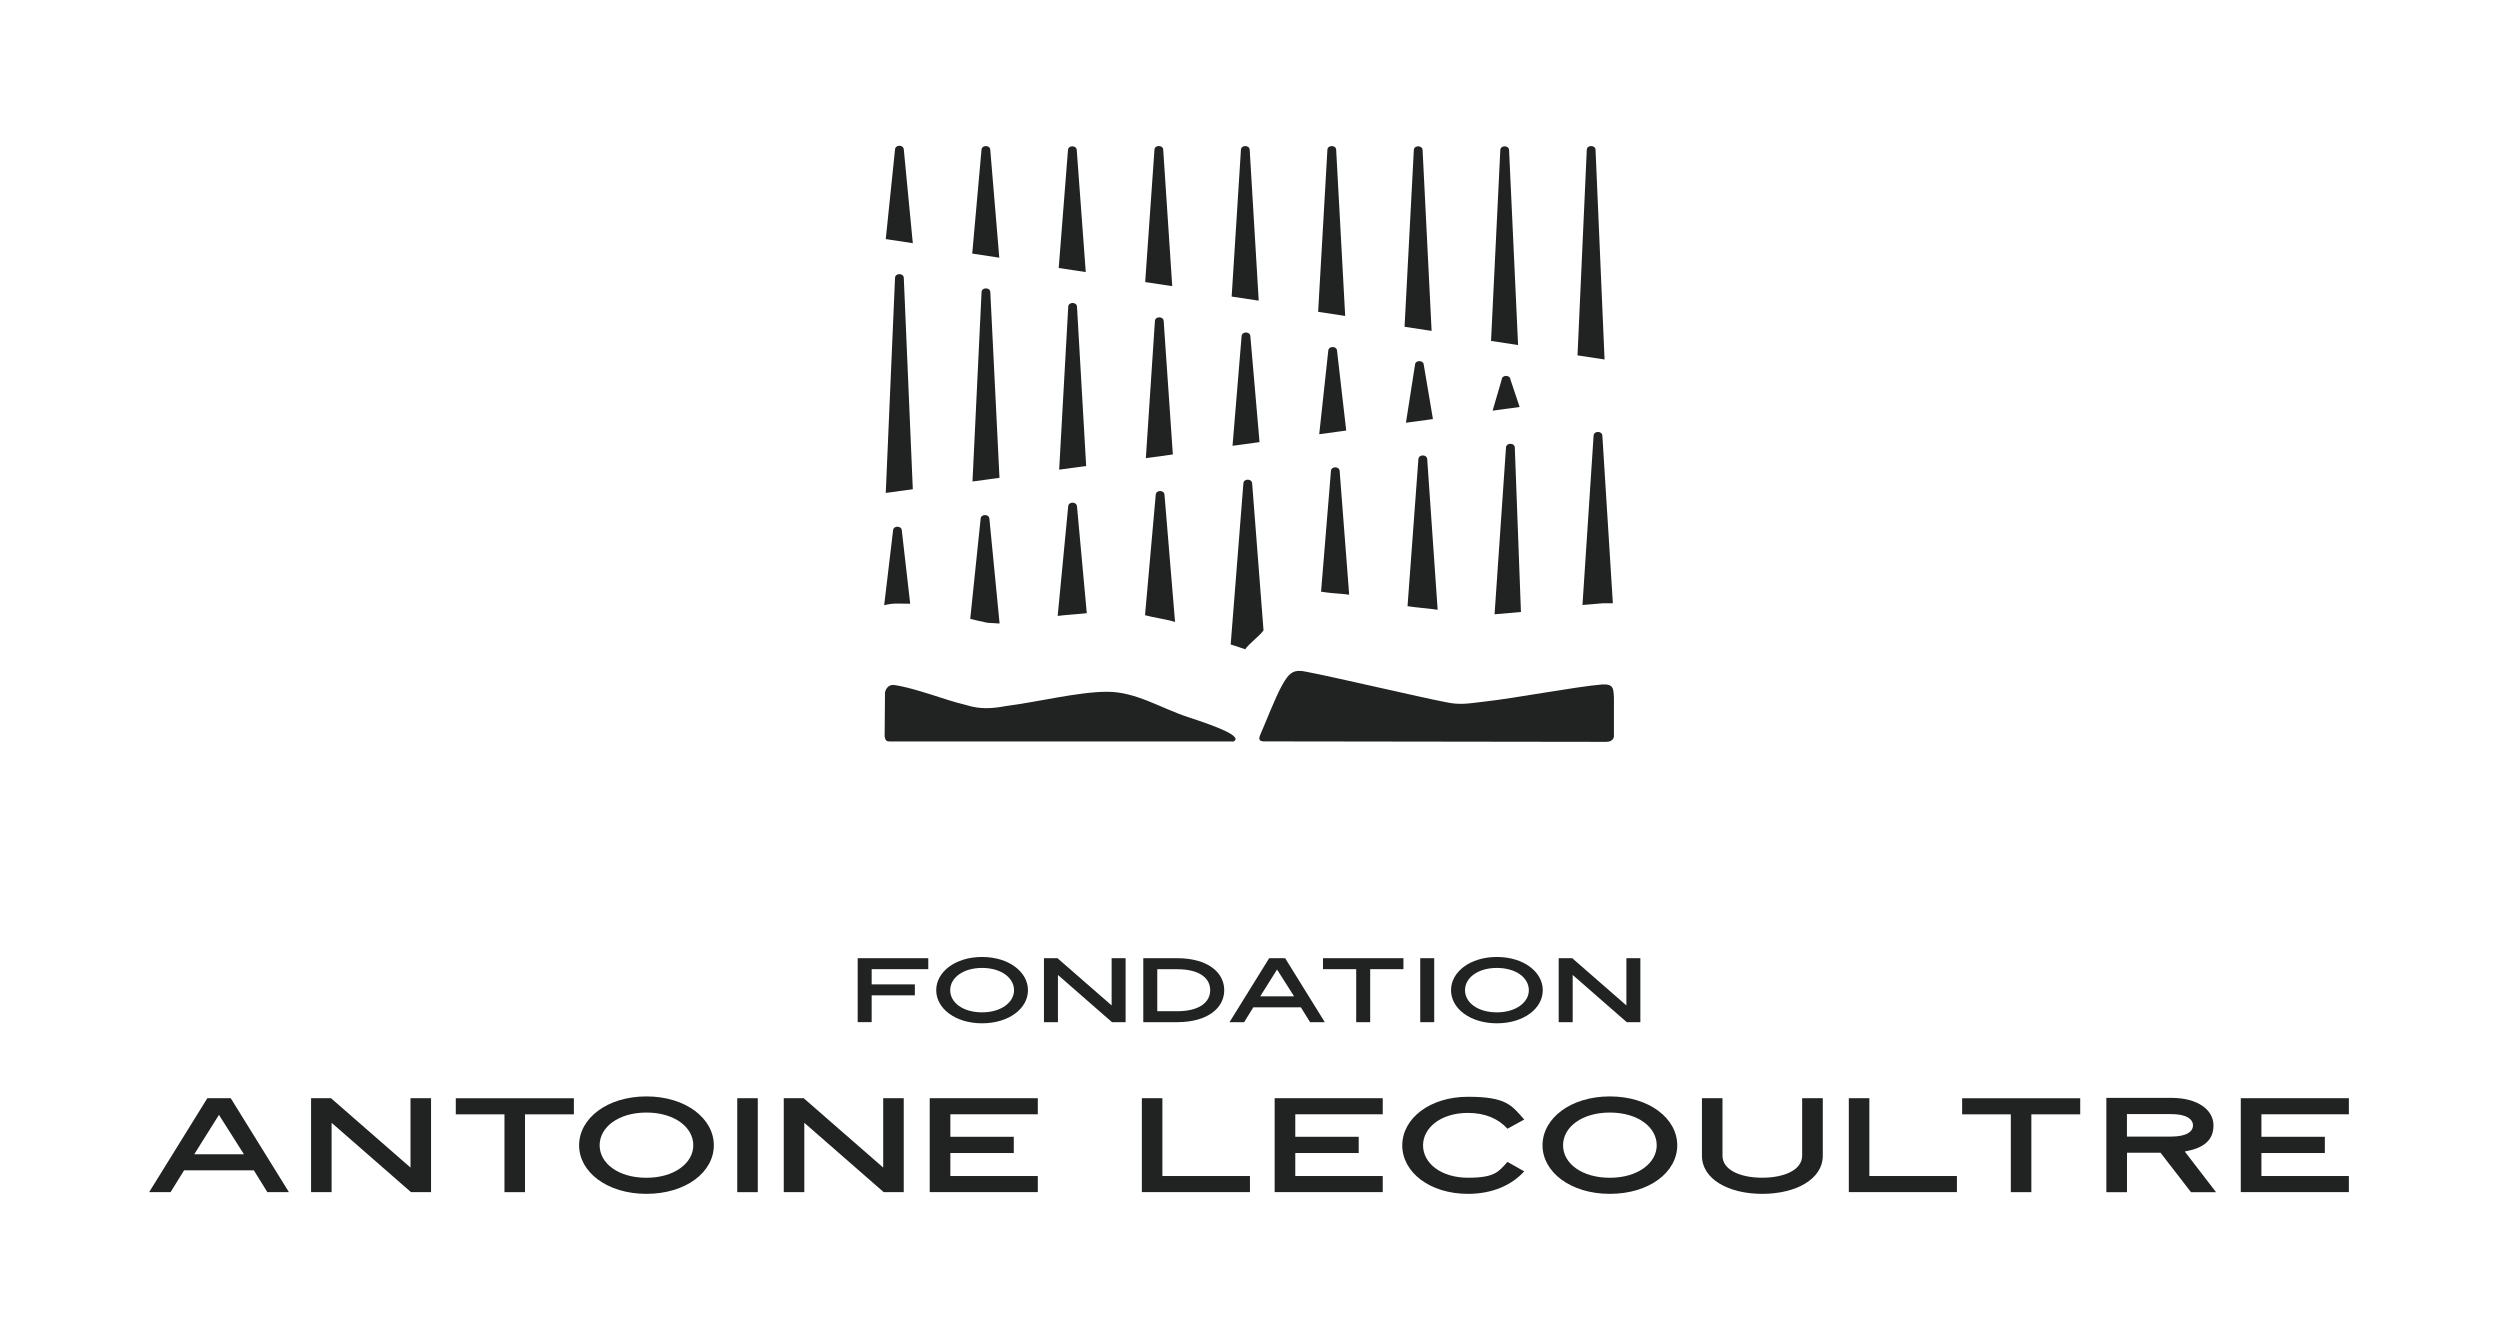 <?xml version="1.0" encoding="UTF-8"?>
<svg id="CONSTRUCTION" xmlns="http://www.w3.org/2000/svg" version="1.1" viewBox="0 0 4880 2620">
  <!-- Generator: Adobe Illustrator 29.5.1, SVG Export Plug-In . SVG Version: 2.1.0 Build 141)  -->
  <defs>
    <style>
      .st0 {
        fill: #212322;
      }
    </style>
  </defs>
  <g>
    <path class="st0" d="M1674.2,1870.4h137.8v21.4h-110.5v29.7h84.3v21.4h-84.3v52.3h-27.3v-124.9Z"/>
    <path class="st0" d="M1827.5,1932.9c0-35.8,37.3-64.9,89.5-64.9s89.6,29.2,89.6,64.9-37.3,64.6-89.6,64.6-89.5-29-89.5-64.6ZM1979.4,1932.9c0-24.2-25.2-43.5-62.4-43.5s-62.2,19.3-62.2,43.5,25,43.2,62.2,43.2,62.4-19.5,62.4-43.2Z"/>
    <path class="st0" d="M2037.8,1870.4h26.4l105.7,92.2v-92.2h27.3v124.9h-26.6l-105.5-92.2v92.2h-27.3v-124.9Z"/>
    <path class="st0" d="M2231.7,1870.4h65.8c60.1,0,92.2,27.8,92.2,62.4s-32.1,62.5-92.2,62.5h-65.8v-124.9ZM2297.5,1973.9c45.3,0,64.8-18.5,64.8-41.1s-19.5-40.9-64.8-40.9h-38.5v82h38.5Z"/>
    <path class="st0" d="M2477.5,1870.4h31.1l77.4,124.9h-28.7l-18-29h-92.8l-18,29h-28.5l77.4-124.9ZM2526,1944.8l-33.2-52.3-32.8,52.3h66Z"/>
    <path class="st0" d="M2647.3,1891.8h-64.8v-21.4h157v21.4h-64.9v103.5h-27.3v-103.5Z"/>
    <path class="st0" d="M2772.3,1870.4h27.3v124.9h-27.3v-124.9Z"/>
    <path class="st0" d="M2832.4,1932.9c0-35.8,37.3-64.9,89.5-64.9s89.6,29.2,89.6,64.9-37.3,64.6-89.6,64.6-89.5-29-89.5-64.6ZM2984.3,1932.9c0-24.2-25.2-43.5-62.4-43.5s-62.2,19.3-62.2,43.5,25,43.2,62.2,43.2,62.4-19.5,62.4-43.2Z"/>
    <path class="st0" d="M3042.6,1870.4h26.4l105.7,92.2v-92.2h27.3v124.9h-26.6l-105.5-92.2v92.2h-27.3v-124.9Z"/>
  </g>
  <g>
    <path class="st0" d="M404.8,2143.7h45.6l113.6,183.4h-42.1l-26.4-42.6h-136.2l-26.4,42.6h-41.8l113.6-183.4ZM476.1,2253.1l-48.7-76.9-48.2,76.9h96.9Z"/>
    <path class="st0" d="M607.3,2143.7h38.8l155.2,135.4v-135.4h40.1v183.4h-39.1l-155-135.4v135.4h-40.1v-183.4Z"/>
    <path class="st0" d="M984.8,2175.2h-95.1v-31.4h230.5v31.4h-95.4v151.9h-40.1v-151.9Z"/>
    <path class="st0" d="M1130.4,2235.6c0-52.5,54.8-95.4,131.4-95.4s131.6,42.9,131.6,95.4-54.8,94.8-131.6,94.8-131.4-42.6-131.4-94.8ZM1353.3,2235.6c0-35.5-37-63.9-91.5-63.9s-91.3,28.4-91.3,63.9,36.8,63.4,91.3,63.4,91.5-28.7,91.5-63.4Z"/>
    <path class="st0" d="M1439.1,2143.7h40.1v183.4h-40.1v-183.4Z"/>
    <path class="st0" d="M1530,2143.7h38.8l155.2,135.4v-135.4h40.1v183.4h-39.1l-155-135.4v135.4h-40.1v-183.4Z"/>
    <path class="st0" d="M1814.8,2143.7h211v31.4h-170.7v43.9h123.8v31.7h-123.8v44.9h170.7v31.4h-211v-183.4Z"/>
    <path class="st0" d="M2228.9,2143.7h40.1v151.9h170.9v31.4h-211v-183.4Z"/>
    <path class="st0" d="M2488.1,2143.7h211v31.4h-170.7v43.9h123.8v31.7h-123.8v44.9h170.7v31.4h-211v-183.4Z"/>
    <path class="st0" d="M2737.2,2235.8c0-52.2,53.3-94.9,128.3-94.9s85,16.5,109.8,44.4l-32.7,18c-17.5-19.3-43.1-30.9-77.1-30.9-52.7,0-87.7,28.7-87.7,63.4s35,63.1,87.7,63.1,59.6-11.7,77.1-30.9l32.7,18.5c-24.9,27.4-62.9,43.9-109.8,43.9-75.1,0-128.3-42.6-128.3-94.6Z"/>
    <path class="st0" d="M3011,2235.6c0-52.5,54.8-95.4,131.4-95.4s131.6,42.9,131.6,95.4-54.8,94.8-131.6,94.8-131.4-42.6-131.4-94.8ZM3233.9,2235.6c0-35.5-37-63.9-91.5-63.9s-91.3,28.4-91.3,63.9,36.8,63.4,91.3,63.4,91.5-28.7,91.5-63.4Z"/>
    <path class="st0" d="M3322.2,2255.8v-112.1h40.1v112.1c0,28.4,35.5,43.1,77.6,43.1s77.9-14.7,77.9-43.1v-112.1h40.3v112.1c0,46.2-52.8,74.6-118.2,74.6s-117.7-28.4-117.7-74.6Z"/>
    <path class="st0" d="M3608.9,2143.7h40.1v151.9h170.9v31.4h-211v-183.4Z"/>
    <path class="st0" d="M3925.2,2175.2h-95.1v-31.4h230.5v31.4h-95.4v151.9h-40.1v-151.9Z"/>
    <path class="st0" d="M4111.5,2143h126.3c53.5,0,82.9,24.1,82.9,53.8s-19.8,44.4-56,51l61.1,79.4h-48.9l-59.6-77.1h-65.4v77.1h-40.3v-184.1ZM4237.8,2218.6c30.7,0,42.9-9.9,42.9-21.8s-12.2-22.1-42.9-22.1h-86v43.9h86Z"/>
    <path class="st0" d="M4374,2143.7h211v31.4h-170.7v43.9h123.8v31.7h-123.8v44.9h170.7v31.4h-211v-183.4Z"/>
  </g>
  <g>
    <path class="st0" d="M1737.9,1447.4c-6.9,0-9.4-1.3-10.9-8.9l-.2-1,.7-85.7c2-8.9,7.4-15.2,17.1-14.8,43.7,6.3,99.6,29.5,140.5,39,27.5,8.6,49.2,7.6,78.5,2.2,61.8-7.9,141.9-27.9,197.9-27.9s105.1,32.4,158.2,49.7c58.5,19.1,105.5,37.4,88.6,47.3h-670.4Z"/>
    <path class="st0" d="M3135.3,1448.1c6.8,0,13.6-2.6,15.1-10.2v-75.4c-.8-19-1.2-27.4-22.5-26.5-52.2,4.3-170.2,27-232.6,33.8-30.3,3.6-46.3,6.7-73.6.7-50.9-9.7-215.4-48.5-271.6-59.2-23.7-5.1-33.1.2-47.4,26.2-13.7,24.4-33.6,76.6-41.7,94.4-5.8,12.5-2.5,15.6,8.7,15.3l665.6.9Z"/>
    <path class="st0" d="M2289.4,887.1l-17.9-260.5c-.6-9.6-16.6-9.6-17.1,0l-17.7,267.7,52.8-7.2Z"/>
    <path class="st0" d="M1951,932.7l-17.9-362.6c-.6-9.6-16.6-9.6-17.1,0l-17.7,369.8,52.8-7.2Z"/>
    <path class="st0" d="M2120.2,909.6l-17.9-311c-.6-9.6-16.6-9.6-17.1,0l-17.7,318.2,52.8-7.2Z"/>
    <path class="st0" d="M1781.8,954.9l-17.6-412.6c-.6-9.6-16.6-9.6-17.1,0l-18.1,419.9,52.8-7.2Z"/>
    <path class="st0" d="M1781.8,474.8l-17.6-183.1c-.6-9.6-16.6-9.6-17.1,0l-18.1,175,52.8,8Z"/>
    <path class="st0" d="M1950.6,503l-17.6-210.7c-.6-9.6-16.6-9.6-17.1,0l-18.1,202.7,52.8,8Z"/>
    <path class="st0" d="M2119.4,531.1l-17.6-238.3c-.6-9.6-16.6-9.6-17.1,0l-18.1,230.3,52.8,8Z"/>
    <path class="st0" d="M2288.2,558.7l-17.6-266.5c-.6-9.6-16.6-9.6-17.1,0l-18.1,258.4,52.8,8Z"/>
    <path class="st0" d="M2457,586.9l-17.6-294.6c-.6-9.6-16.6-9.6-17.1,0l-18.1,286.6,52.8,8Z"/>
    <path class="st0" d="M2625.8,616.7l-17.6-324.4c-.6-9.6-16.6-9.6-17.1,0l-18.1,316.4,52.8,8Z"/>
    <path class="st0" d="M2794.5,645.9l-17.6-353.1c-.6-9.6-16.6-9.6-17.1,0l-18.1,345.1,52.8,8Z"/>
    <path class="st0" d="M2963.3,673.5l-17.6-380.7c-.6-9.6-16.6-9.6-17.1,0l-18.1,372.7,52.8,8Z"/>
    <path class="st0" d="M3132.1,701.7l-17.6-409.4c-.6-9.6-16.6-9.6-17.1,0l-18.1,401.4,52.8,8Z"/>
    <path class="st0" d="M2458.6,862.9l-17.9-206.7c-.6-9.6-16.6-9.6-17.1,0l-17.7,214,52.8-7.2Z"/>
    <path class="st0" d="M2627.8,840.4l-17.9-155.8c-.6-9.6-16.6-9.6-17.1,0l-17.7,163,52.8-7.2Z"/>
    <path class="st0" d="M2797.1,818l-17.9-105.9c-.6-9.6-16.6-9.6-17.1,0l-17.7,113.1,52.8-7.2Z"/>
    <path class="st0" d="M2966.3,794.4l-17.9-53.5c-.6-9.6-16.6-9.6-17.1,0l-17.7,60.7,52.8-7.2Z"/>
    <path class="st0" d="M2785.9,896.2c-.6-9.6-16.6-9.6-17.2,0l-21.2,287.1c14.2,2.4,45.8,4.8,58.8,7l-20.4-294.2Z"/>
    <path class="st0" d="M2633.6,1160.9l-18.6-241.5c-.5-9.6-16.6-9.6-17,0l-19.3,235.6c4.3.4,8.6,1,13.2,1.8,6.7,1.1,32.6,2.5,41.8,4.1Z"/>
    <path class="st0" d="M3148.3,1177.5l-20.5-327.1c-.6-9.7-16.6-9.7-17.1,0l-21.7,330.6c14.8-1.4,28.4-2.6,39.7-3.4h19.6Z"/>
    <path class="st0" d="M2956.9,873.5c-.6-9.6-16.6-9.6-17.2,0l-22.3,325.6c13.2-1.3,36.4-2.8,51.5-4.5l-12-321.2Z"/>
    <path class="st0" d="M2273.1,965.7c-.6-9.6-16.6-9.6-17.1,0l-20.9,235.2c13.7,4,45.1,8.5,58.6,13.2l-20.6-248.4Z"/>
    <path class="st0" d="M1926.1,1215.4c2.6.7,22.7,1.2,25.1,1.7l-19.9-204.5c-.6-9.6-16.6-9.6-17.1,0l-20.3,195.4c10,2.5,19.3,4.7,27,6.2l5.3,1.3Z"/>
    <path class="st0" d="M2430.7,1267.4c5.9-9.7,29.9-27.7,35.7-36.9l-22.2-287c-.6-9.6-16.6-9.6-17.1,0l-24.8,314.5c3,1,5.9,1.9,8.7,2.8,6.9,2.2,13.4,4.4,19.8,6.6Z"/>
    <path class="st0" d="M1776.7,1178.5l-16.4-143.2c-.5-9.6-16.6-9.6-17,0l-17.4,146.1c9.2-2.4,18.9-3.6,29-3.2l21.8.3Z"/>
    <path class="st0" d="M2102.2,988.4c-.6-9.6-16.6-9.6-17.1,0l-20.5,213.9c13.1-1.9,43.9-3.7,56.8-5.4l-19.1-208.5Z"/>
  </g>
</svg>